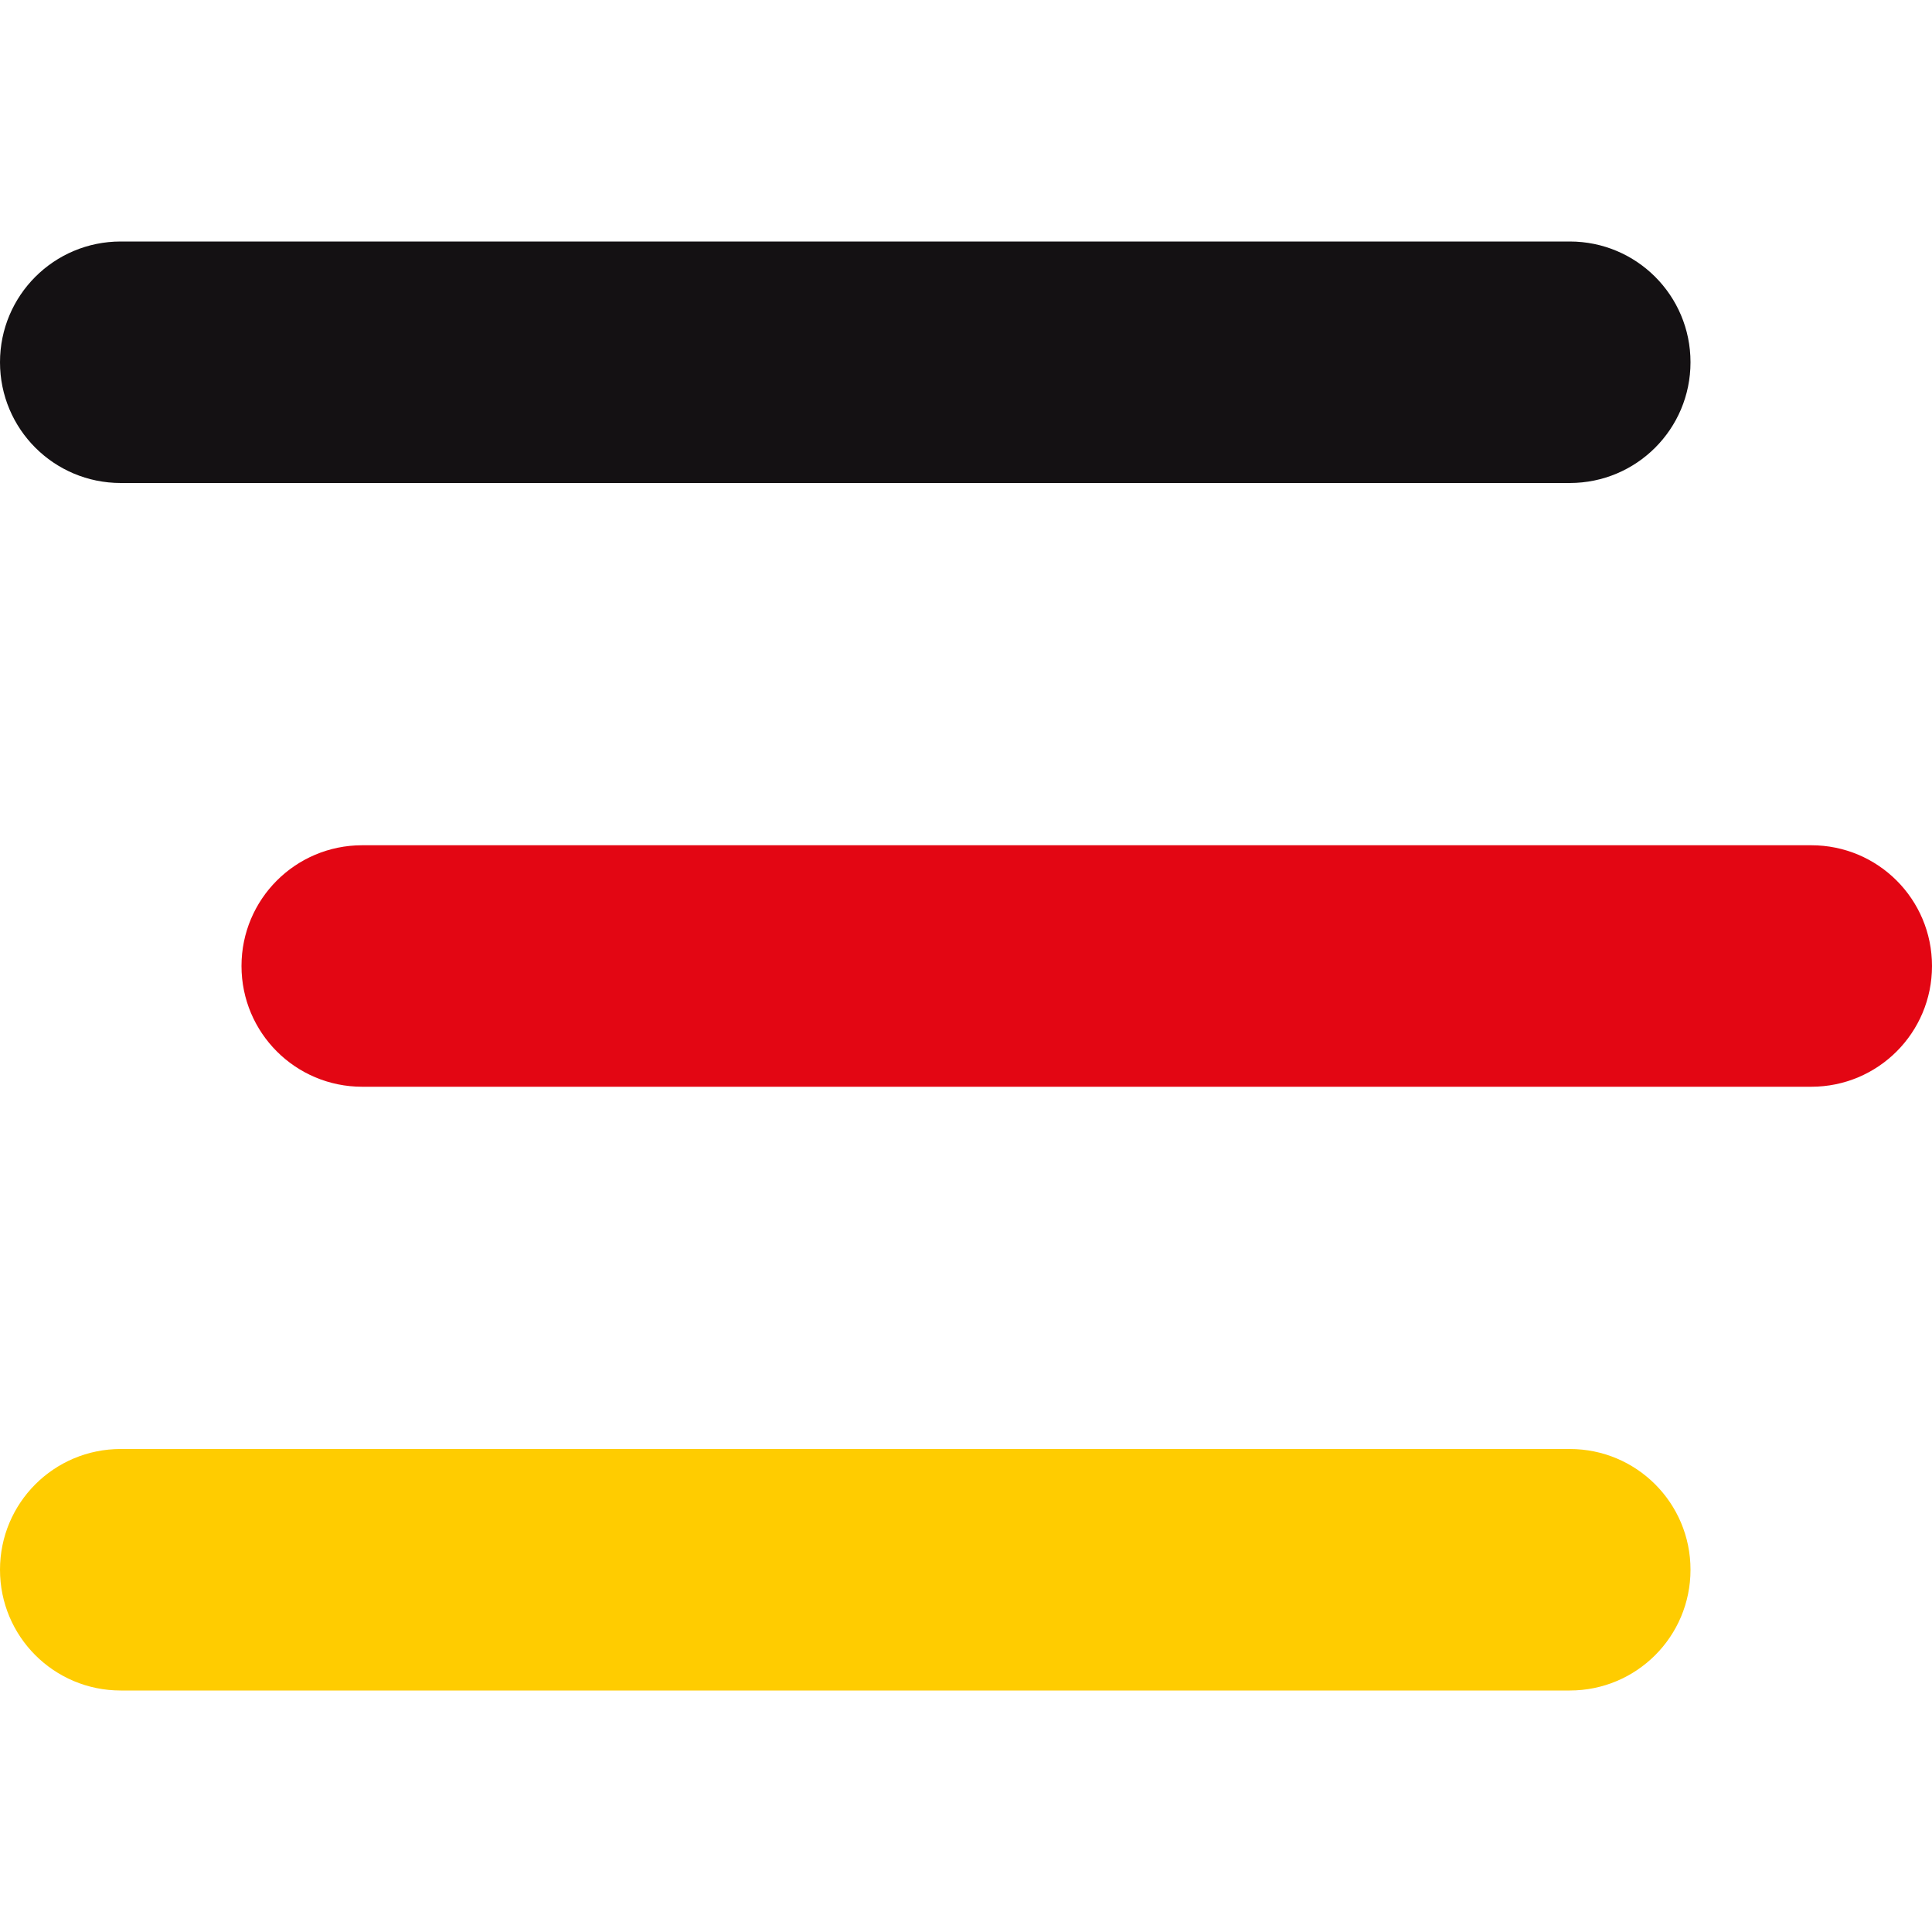 <?xml version="1.0" encoding="UTF-8"?>
<svg xmlns="http://www.w3.org/2000/svg" xmlns:i="http://ns.adobe.com/AdobeIllustrator/10.0/" id="Ebene_1" version="1.1" viewBox="0 0 512 512">
  <defs>
    <style>
      .st0 {
        fill: #fc0;
      }

      .st1 {
        fill: #141113;
      }

      .st2 {
        fill: #e30613;
      }
    </style>
  </defs>
  <path class="st0" d="M448,416c0,17.7-14.3,32-32,32H32c-17.7,0-32-14.3-32-32s14.3-32,32-32h384c17.7,0,32,14.3,32,32Z"></path>
  <path class="st1" d="M0,96c0-17.7,14.3-32,32-32h384c17.7,0,32,14.3,32,32s-14.3,32-32,32H32C14.3,128,0,113.7,0,96Z"></path>
  <path class="st2" d="M64,256c0-17.7,14.3-32,32-32h384c17.7,0,32,14.3,32,32s-14.3,32-32,32H96c-17.7,0-32-14.3-32-32Z"></path>
</svg>

